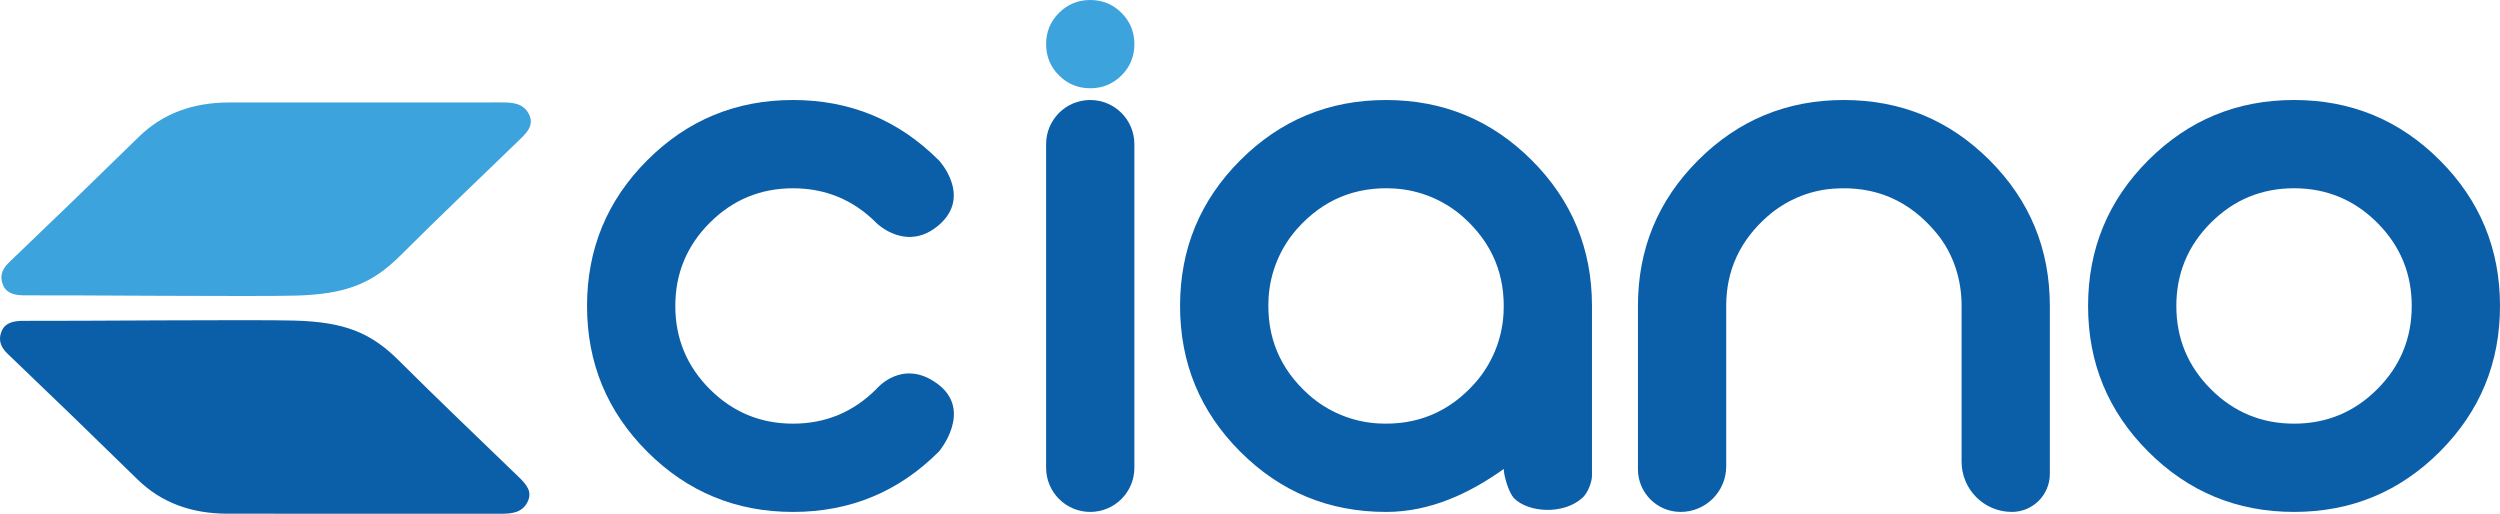 <?xml version="1.0" encoding="UTF-8"?>
<svg id="Camada_1" xmlns="http://www.w3.org/2000/svg" version="1.1" viewBox="0 0 1594 327.58">
  <!-- Generator: Adobe Illustrator 29.3.1, SVG Export Plug-In . SVG Version: 2.1.0 Build 151)  -->
  <defs>
    <style>
      .st0 {
        fill: #3da3dc;
      }

      .st1 {
        fill: #0b5ea8;
      }
    </style>
  </defs>
  <path class="st1" d="M187.8,204.41c31.92.86,48.71,7.72,66.51,25.47,25.11,25.05,50.93,49.57,76.47,74.29,4.87,4.72,9.11,9.47,5.32,16.37-3.55,6.47-10.04,7.05-17.09,7.03-25.11-.06-50.23-.03-75.34-.03-32.88,0-65.77.04-98.65-.01-22.78-.04-42.06-6.88-57.46-21.97-27.44-26.87-55.07-53.59-82.89-80.17-4.97-4.75-5.85-9.78-3.25-15.03,2.4-4.84,7.79-5.82,13.73-5.79,31.39.16,146.05-.89,172.64-.17Z"/>
  <path class="st0" d="M188.7,188.47c31.92-.86,48.71-7.72,66.51-25.47,25.11-25.05,50.93-49.57,76.47-74.29,4.87-4.72,9.11-9.47,5.32-16.37-3.55-6.47-10.04-7.05-17.09-7.03-25.11.06-50.23.03-75.34.03-32.88,0-65.77-.04-98.65.01-22.78.04-42.06,6.88-57.46,21.97-27.44,26.87-55.07,53.59-82.89,80.17-4.97,4.75-5.85,9.78-3.25,15.03,2.4,4.84,7.79,5.82,13.73,5.79,31.39-.16,146.05.89,172.64.17Z"/>
  <path class="st1" d="M695.14,63.76c-15.54,0-28.14,12.6-28.14,28.14v206.36c0,15.54,12.6,28.14,28.14,28.14s28.14-12.6,28.14-28.14V91.91c0-15.54-12.6-28.14-28.14-28.14Z"/>
  <path class="st0" d="M695.14,0c-7.81,0-14.46,2.74-19.93,8.21-5.47,5.47-8.21,12.12-8.21,19.93s2.73,14.46,8.21,19.93c5.47,5.47,12.12,8.21,19.93,8.21s14.46-2.74,19.94-8.21c5.47-5.47,8.21-12.11,8.21-19.93s-2.74-14.46-8.21-19.93c-5.47-5.47-12.12-8.21-19.94-8.21Z"/>
  <path class="st1" d="M597.53,244.57c-22.3-16.27-38.57,3.28-38.57,3.28l-.29.29c-14.65,14.66-32.34,21.98-53.05,21.98s-38.4-7.33-53.06-21.98c-14.65-14.66-21.98-32.34-21.98-53.05s7.32-38.4,21.98-53.06c14.66-14.66,32.35-21.98,53.06-21.98s38.4,7.33,53.05,21.98l.29.3s19.63,19.35,40.43.48c19.98-18.12-.56-40.35-.56-40.35l-.29-.29c-25.6-25.6-56.57-38.4-92.92-38.4s-67.33,12.8-92.92,38.4c-25.6,25.6-38.4,56.57-38.4,92.92s12.8,67.32,38.4,92.92c25.59,25.6,56.57,38.4,92.92,38.4s67.32-12.8,92.92-38.4l.29-.3s21.93-26.21-1.29-43.14Z"/>
  <path class="st1" d="M1009.08,317.3c3.48-3.19,5.97-10.22,5.97-14.05v-108.16c0-36.34-12.8-67.32-38.4-92.92-25.6-25.6-56.57-38.4-92.92-38.4s-67.32,12.8-92.92,38.4c-25.6,25.6-38.4,56.57-38.4,92.92s12.8,67.32,38.4,92.92c25.59,25.6,56.57,38.4,92.92,38.4,28.33,0,53.38-11.96,75.06-27.39,0,4,3.07,15.08,6.61,18.68,8.99,9.13,31.51,10.74,43.67-.39ZM958.64,200.05c-.9,16.42-7.46,32.25-18.44,44.49-16.42,18.31-36.9,26.79-61.43,25.44-16.42-.9-32.23-7.45-44.47-18.43-18.32-16.42-26.8-36.9-25.46-61.44.9-16.43,7.47-32.26,18.46-44.51,16.42-18.29,36.88-26.76,61.41-25.42,16.41.9,32.23,7.45,44.47,18.42,18.32,16.42,26.81,36.9,25.47,61.45Z"/>
  <path class="st1" d="M1175.67,63.76c-36.34,0-67.32,12.8-92.92,38.4-25.6,25.6-38.4,56.57-38.4,92.92v104.1c0,15.03,12.19,27.22,27.22,27.22h0c16.05,0,29.06-13.01,29.06-29.06v-102.26c0-22.72,8.82-41.79,26.45-57.23,11.54-10.1,26.17-16.35,41.47-17.53,27-2.08,49.18,7.5,66.53,28.75,10.46,12.82,15.63,29.17,15.63,45.72v99.56c0,17.7,14.35,32.05,32.04,32.05,13.38,0,24.23-10.85,24.23-24.23v-107.08c0-36.35-12.8-67.32-38.4-92.92-25.6-25.6-56.57-38.4-92.92-38.4Z"/>
  <path class="st1" d="M1462.68,63.76c-36.34,0-67.32,12.8-92.92,38.4-25.6,25.6-38.4,56.57-38.4,92.92s12.8,67.32,38.4,92.92c25.6,25.6,56.57,38.4,92.92,38.4s67.32-12.8,92.92-38.4c25.6-25.6,38.4-56.57,38.4-92.92s-12.8-67.32-38.4-92.92c-25.6-25.6-56.57-38.4-92.92-38.4ZM1515.74,248.14c-14.66,14.66-32.35,21.98-53.06,21.98s-38.4-7.33-53.05-21.98c-14.66-14.66-21.99-32.34-21.99-53.06s7.33-38.4,21.99-53.06c14.65-14.66,32.34-21.98,53.05-21.98s38.4,7.33,53.06,21.98c14.65,14.66,21.98,32.34,21.98,53.06s-7.32,38.4-21.98,53.06Z"/>
</svg>